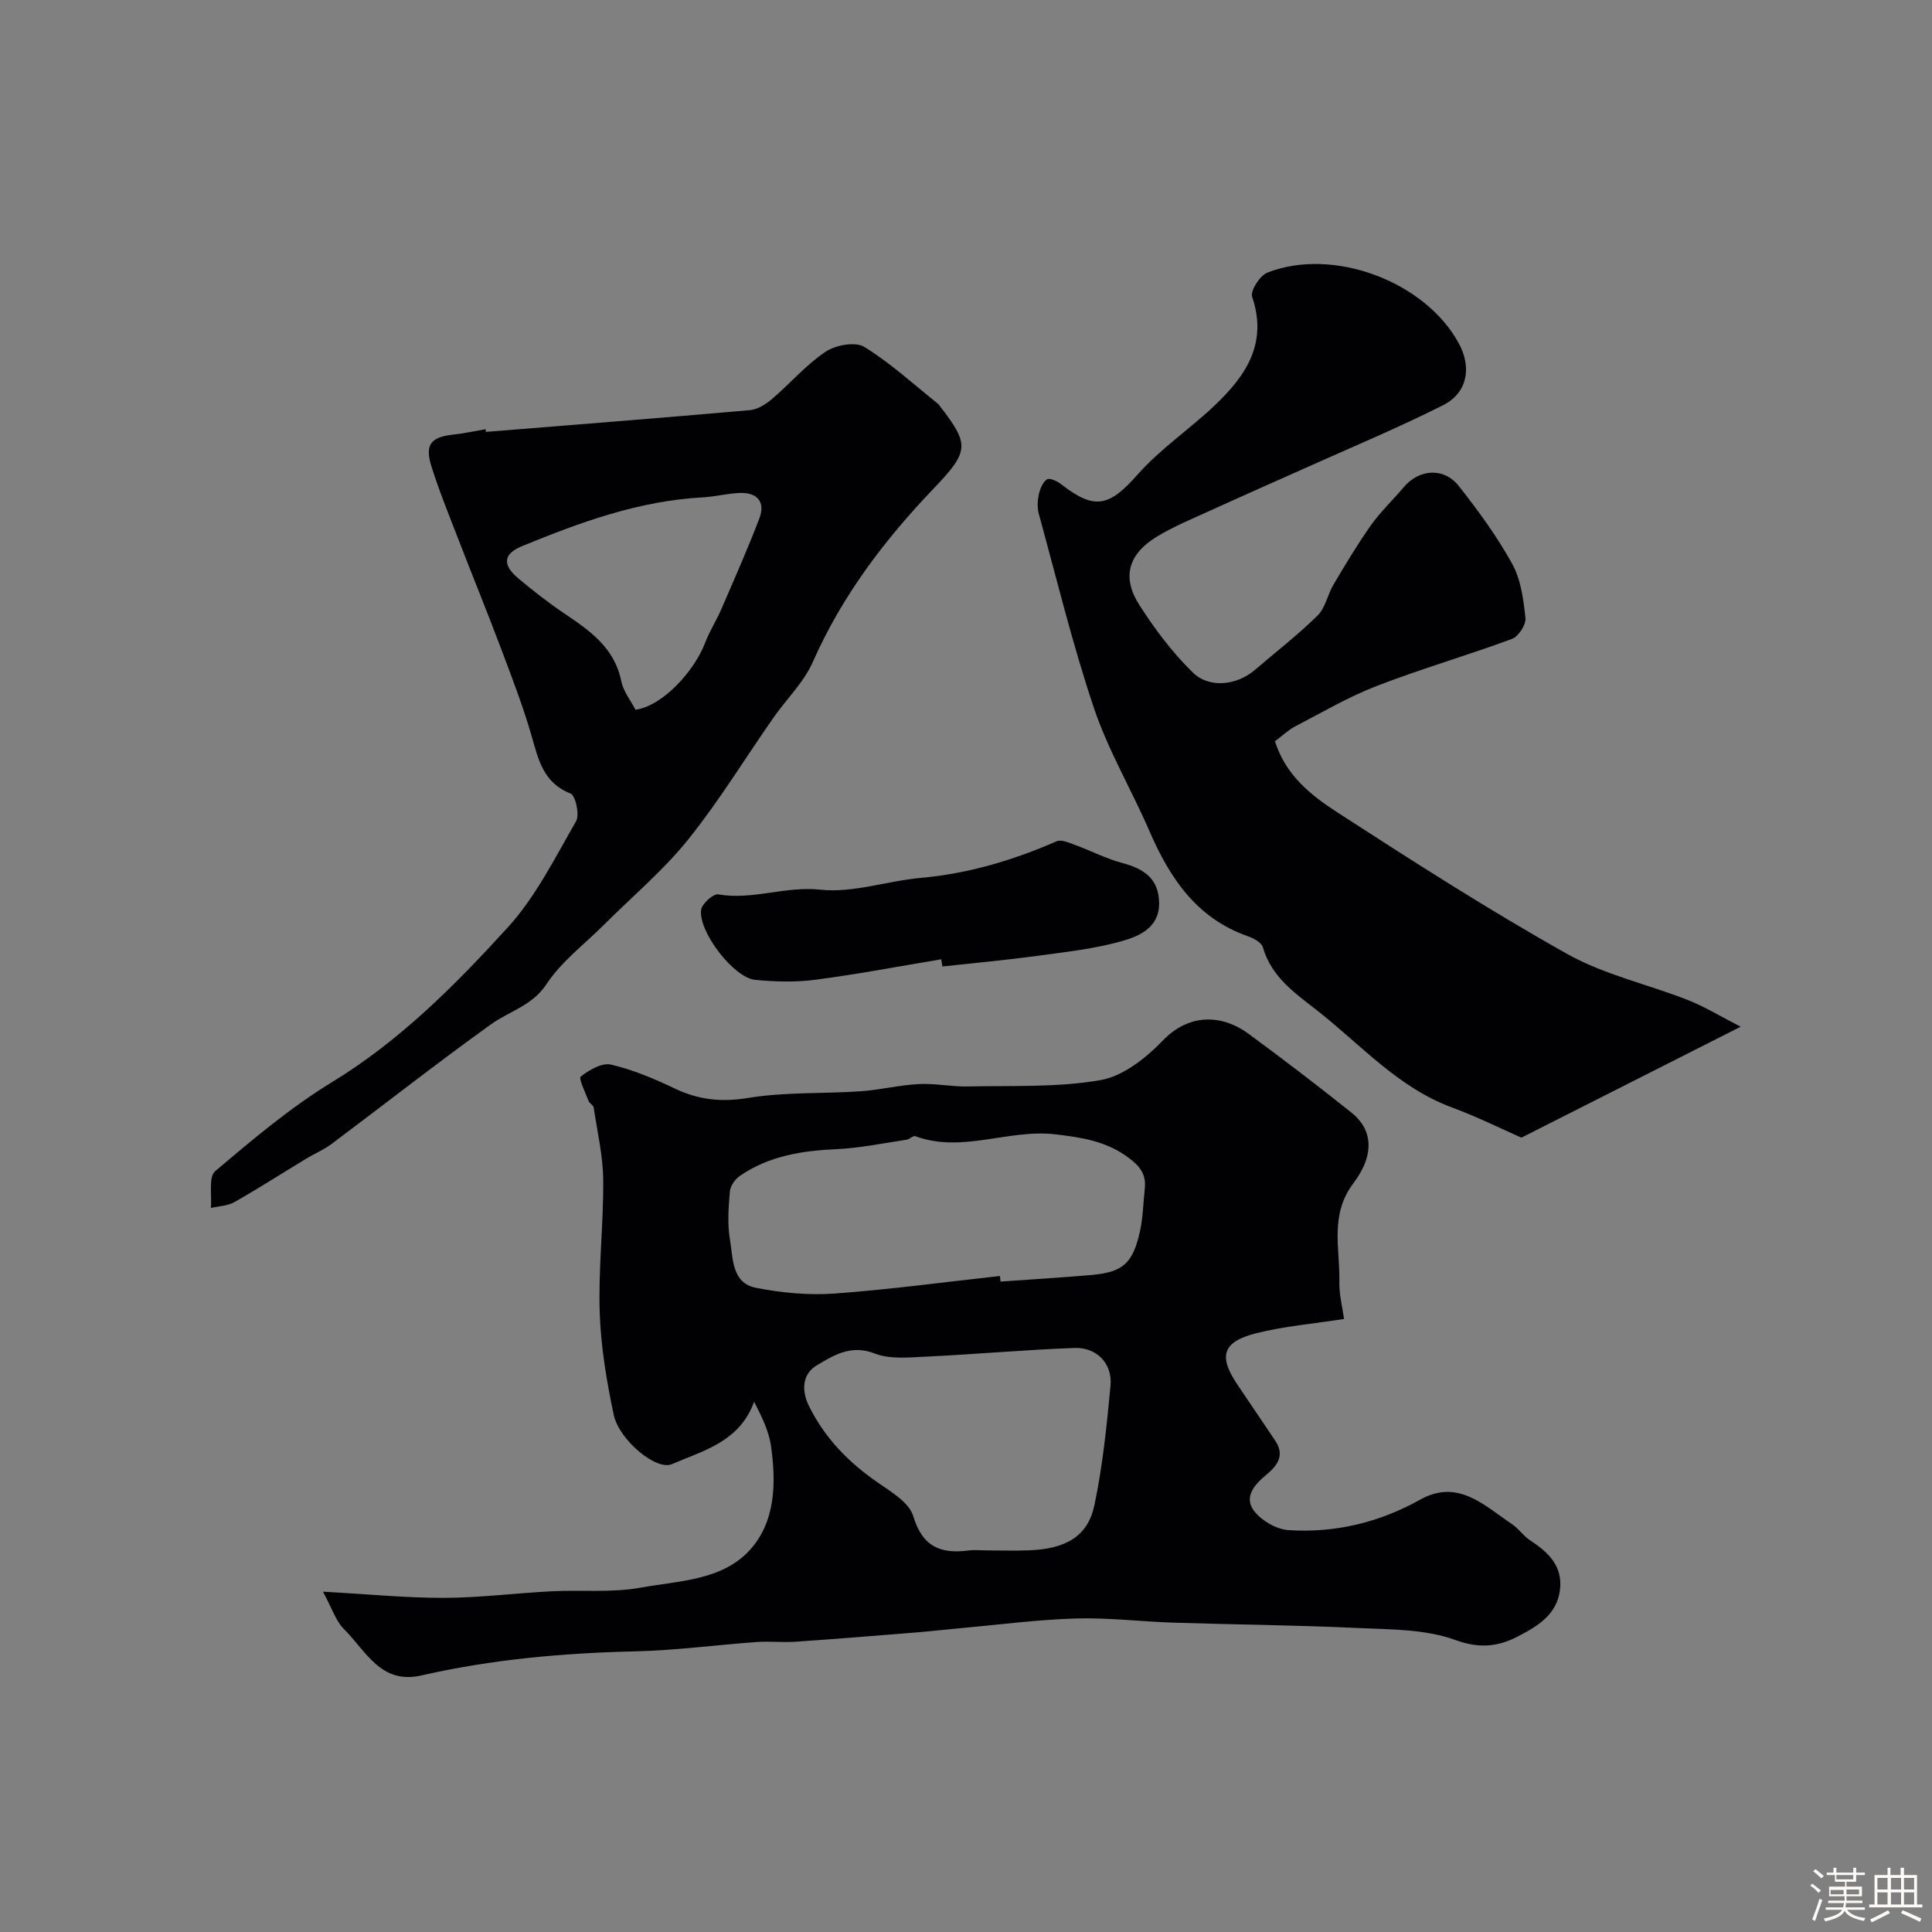 <svg enable-background="new 0 0 400 400" viewBox="0 0 400 400" xmlns="http://www.w3.org/2000/svg"><rect x="0" y="0" width="400" height="400" fill="#808080" stroke="none"/><path d="m374.8 390.4.4-.4c.7.5 1.3 1 1.8 1.4l-.5.5c-.5-.6-1.1-1.1-1.7-1.5zm1 7.3-.6-.3c.5-1.4 1.1-2.8 1.5-4.3.2.1.4.2.6.3-.5 1.3-1 2.8-1.5 4.3zm-.4-10.3.5-.4c.4.3 1 .8 1.7 1.4l-.5.5c-.5-.5-1.1-1-1.7-1.5zm2.5.3h1.7v-1h.6v1h3.5v-1h.6v1h1.8v.5h-1.8v1.4h-2v1h3.2v2h-3.2v.9h3.3v.5h-3.4c0 .3-.1.6-.1.9h4v.5h-3.7c.7.9 1.9 1.5 3.8 1.7-.1.2-.2.4-.3.6-2.1-.4-3.5-1.1-4-2.1-.4 1-1.8 1.7-4 2.2-.1-.2-.2-.4-.3-.6 2.1-.4 3.4-1 3.8-1.8h-3.4v-.5h3.6c.1-.3.1-.6.2-.9h-3.3v-.5h3.4c0-.3 0-.6 0-.9h-3.2v-2h3.3v-1h-2.1v-1.4h-1.7v-.5zm1.1 3.5v1h2.7c0-.3 0-.4 0-.4 0-.1 0-.2 0-.2 0-.1 0-.2 0-.3h-2.7zm1.2-3v.9h3.5v-.9zm4.7 3h-2.6v.6.4h2.6z" fill="#fcfbfa"/><path d="m393.6 386.7h.6v1.5h2.7v6.1h1.1v.6h-11v-.6h1.1v-6.1h2.7v-1.5h.6v1.5h2.1v-1.5zm-2.7 8.8.4.6c-1.2.6-2.5 1.3-3.8 1.9-.1-.2-.2-.4-.3-.6 1.2-.6 2.5-1.2 3.7-1.9zm-2.2-6.7v2.4h2.1v-2.4zm0 3v2.5h2.1v-2.5zm2.8-3v2.4h2.1v-2.4zm0 3v2.5h2.1v-2.5zm6 6.1c-1.4-.7-2.7-1.3-3.9-1.8l.3-.6c1.5.6 2.7 1.2 3.9 1.7zm-1.2-9.1h-2.1v2.4h2.1zm-2.1 3v2.5h2.1v-2.5z" fill="#fcfbfa"/><g fill="#010103"><path d="m66.87 329.54c9.33.51 17.21 1.3 25.09 1.28 7.4-.02 14.79-.98 22.19-1.36 6.15-.32 12.45.34 18.45-.75 7.89-1.43 16.91-1.46 22.67-7.82 5.3-5.84 5.44-13.88 4.36-21.49-.45-3.19-1.99-6.23-3.5-9.19-3 8.32-10.58 10.14-17.03 12.93-3.24 1.4-10.93-5.04-12.02-10.17-1.49-7-2.69-14.18-2.92-21.31-.29-9.08.8-18.2.73-27.3-.04-5.02-1.22-10.03-1.97-15.04-.08-.51-.87-.87-1.07-1.4-.66-1.72-2.1-4.65-1.61-5.03 1.73-1.36 4.39-2.91 6.25-2.48 4.54 1.06 8.96 2.92 13.2 4.95 4.93 2.35 9.64 2.87 15.18 1.96 7.62-1.26 15.5-.85 23.26-1.38 4.06-.28 8.07-1.29 12.12-1.5 3.38-.17 6.8.58 10.2.5 9.15-.2 18.45.24 27.39-1.31 4.69-.81 9.43-4.59 12.93-8.22 5.62-5.83 12.49-5.22 17.65-1.43 7.25 5.32 14.4 10.79 21.43 16.41 4.27 3.42 4.89 8.58.36 14.58-4.98 6.6-2.75 13.56-2.91 20.44-.06 2.58.63 5.18.97 7.67-6.36.99-12.39 1.49-18.18 2.95-7.01 1.77-7.87 4.75-3.91 10.62 2.61 3.87 5.24 7.74 7.84 11.62 2.07 3.09.41 5.2-1.92 7.14-2.43 2.02-4.71 4.63-2.35 7.55 1.58 1.96 4.58 3.69 7.06 3.84 9.61.61 18.73-1.57 27.23-6.32 7.85-4.38 13.27 1.24 19.01 5.08 1.36.91 2.33 2.42 3.7 3.32 3.78 2.46 6.85 5.34 6.22 10.32-.64 5.15-4.72 7.54-8.72 9.61-4.08 2.11-7.91 2.57-12.95.73-6.29-2.29-13.56-2.17-20.43-2.49-12.59-.59-25.2-.69-37.8-1.09-6.79-.22-13.59-1.07-20.36-.87-8.04.24-16.05 1.31-24.07 2.03-2.94.26-5.87.61-8.81.85-8.36.67-16.72 1.36-25.08 1.93-2.67.18-5.38-.13-8.05.06-8.36.6-16.69 1.73-25.05 1.93-14.98.35-29.81 1.65-44.43 5-8.37 1.91-11.48-5.09-15.95-9.55-1.73-1.67-2.5-4.3-4.4-7.8zm140.16-65.36c.04.39.08.77.11 1.16 6.26-.45 12.52-.82 18.77-1.36 6.58-.58 8.63-2.37 10.12-9.11.63-2.85.66-5.83.98-8.75s-.89-4.59-3.36-6.43c-4.61-3.44-9.6-4.17-15.07-4.83-9.76-1.18-19.36 3.97-29.09.37-.43-.16-1.15.64-1.77.73-4.83.72-9.66 1.74-14.52 1.96-7.14.32-13.97 1.39-19.97 5.5-1.01.69-2.02 2.1-2.12 3.26-.28 3.31-.54 6.73.02 9.97.66 3.82.31 8.98 5.4 9.98 5.29 1.04 10.85 1.57 16.2 1.19 11.45-.83 22.87-2.39 34.3-3.64zm-2.5 56.82c2.83 0 5.67.09 8.5-.02 7.68-.3 12.2-2.9 13.56-9.37 1.71-8.12 2.55-16.44 3.33-24.72.43-4.55-2.84-7.98-7.47-7.81-10.21.37-20.4 1.31-30.61 1.79-3.6.17-7.57.6-10.76-.65-4.9-1.92-8.55.42-11.99 2.47-2.81 1.67-3.33 4.94-1.57 8.48 3.33 6.7 8.27 11.69 14.35 15.87 2.75 1.89 6.38 4.09 7.21 6.86 1.89 6.34 5.66 7.87 11.45 7.11 1.31-.16 2.66-.01 4-.01z"/><path d="m263.97 153.47c2.22 7.1 7.56 11.27 13 14.78 15.6 10.1 31.27 20.15 47.47 29.24 7.7 4.32 16.71 6.29 25.03 9.56 3.4 1.34 6.57 3.29 10.92 5.52-15.67 7.93-30.08 15.22-45.4 22.97-3.94-1.73-9.05-4.28-14.37-6.25-10.98-4.05-18.6-12.68-27.41-19.68-4.7-3.73-9.92-7.09-11.74-13.48-.28-.98-1.89-1.86-3.06-2.27-10.64-3.71-16.2-12.03-20.43-21.79-3.69-8.53-8.51-16.65-11.47-25.41-4.45-13.22-7.74-26.83-11.44-40.29-.34-1.24-.27-2.7 0-3.97.25-1.16.81-2.56 1.7-3.16.53-.36 2.14.39 2.96 1.03 6.92 5.42 9.95 4.61 15.83-2.05 4.65-5.26 10.65-9.3 15.8-14.16 6.45-6.09 11.2-12.85 7.88-22.61-.42-1.23 1.61-4.4 3.16-5.01 13.65-5.35 32.7 1.85 39.63 14.65 2.72 5.02 1.8 10.26-3.29 12.82-9.42 4.74-19.18 8.8-28.81 13.13-6.37 2.86-12.76 5.66-19.11 8.56-3.84 1.76-7.8 3.36-11.39 5.56-5.85 3.59-7.2 8.39-3.55 14.08 3.2 5 6.85 9.87 11.08 14 3.46 3.38 9.18 2.6 12.8-.5 4.37-3.74 8.94-7.28 13.03-11.3 1.63-1.6 2.07-4.35 3.3-6.42 2.47-4.16 4.96-8.33 7.75-12.28 1.99-2.8 4.54-5.2 6.77-7.85 3.2-3.8 8.32-4.2 11.44-.24 4.02 5.11 7.91 10.42 11.04 16.1 1.81 3.28 2.33 7.41 2.74 11.23.14 1.37-1.45 3.8-2.79 4.3-9.28 3.43-18.81 6.19-28.03 9.75-5.82 2.25-11.28 5.46-16.84 8.35-1.43.75-2.63 1.92-4.2 3.09z"/><path d="m100.59 89.42c18.22-1.47 36.44-2.9 54.64-4.5 1.6-.14 3.31-1.21 4.59-2.3 3.77-3.21 7.05-7.08 11.11-9.8 2.06-1.39 6.17-2.13 8.01-1 5.46 3.36 10.26 7.8 15.31 11.82.13.1.2.26.31.39 6.12 7.94 6.2 9.32-1.15 17-10.27 10.73-19.09 22.33-25.13 36.04-1.87 4.23-5.48 7.68-8.18 11.57-5.88 8.42-11.24 17.24-17.66 25.22-5.13 6.37-11.52 11.74-17.34 17.55-4.05 4.05-8.84 7.63-11.93 12.31-3 4.55-7.69 5.6-11.53 8.36-11.19 8.04-22.04 16.56-33.07 24.82-1.55 1.16-3.41 1.92-5.08 2.93-4.98 3.02-9.89 6.17-14.95 9.05-1.4.8-3.24.83-4.88 1.21.24-2.6-.53-6.4.89-7.61 7.75-6.56 15.6-13.2 24.24-18.47 14.05-8.57 25.42-20.04 36.29-31.94 5.82-6.37 9.82-14.47 14.19-22.04.77-1.34-.11-5.33-1.15-5.74-5.67-2.24-6.65-7.03-8.08-12-1.74-6.02-4-11.89-6.21-17.76-2.9-7.7-6.01-15.32-8.98-23-1.92-4.99-3.96-9.95-5.55-15.05-1.38-4.45-.06-5.99 4.48-6.49 2.27-.25 4.51-.74 6.76-1.12.01.18.03.36.05.55zm30.99 57.53c5.73-.84 12.21-8.1 14.4-13.85.92-2.41 2.34-4.62 3.37-6.99 2.69-6.23 5.44-12.43 7.86-18.76 1.3-3.39-.38-5.39-3.97-5.29-2.6.08-5.19.78-7.79.92-13.19.7-25.37 5.17-37.38 10.1-3.94 1.62-4.06 3.91-.77 6.66 3.02 2.52 6.12 4.96 9.37 7.16 5.34 3.6 10.54 7.12 11.96 14.13.42 2.12 1.96 4.01 2.95 5.92z"/><path d="m194.87 198.61c-8.68 1.45-17.34 3.1-26.07 4.24-4.09.54-8.34.42-12.46.02-4.41-.43-11.75-9.93-11.18-14.49.16-1.26 2.51-3.38 3.53-3.21 7.12 1.24 13.91-1.76 21.16-.97 6.75.73 13.81-1.82 20.77-2.44 9.87-.88 19.13-3.65 28.14-7.58.96-.42 2.51.27 3.7.71 3.36 1.23 6.58 2.91 10.02 3.82 4.46 1.19 7.47 3.31 7.5 8.29.04 5.03-4.06 6.8-7.58 7.81-5.74 1.64-11.79 2.29-17.74 3.1-6.49.88-13.03 1.47-19.54 2.19-.08-.49-.16-.99-.25-1.49z"/></g></svg>
